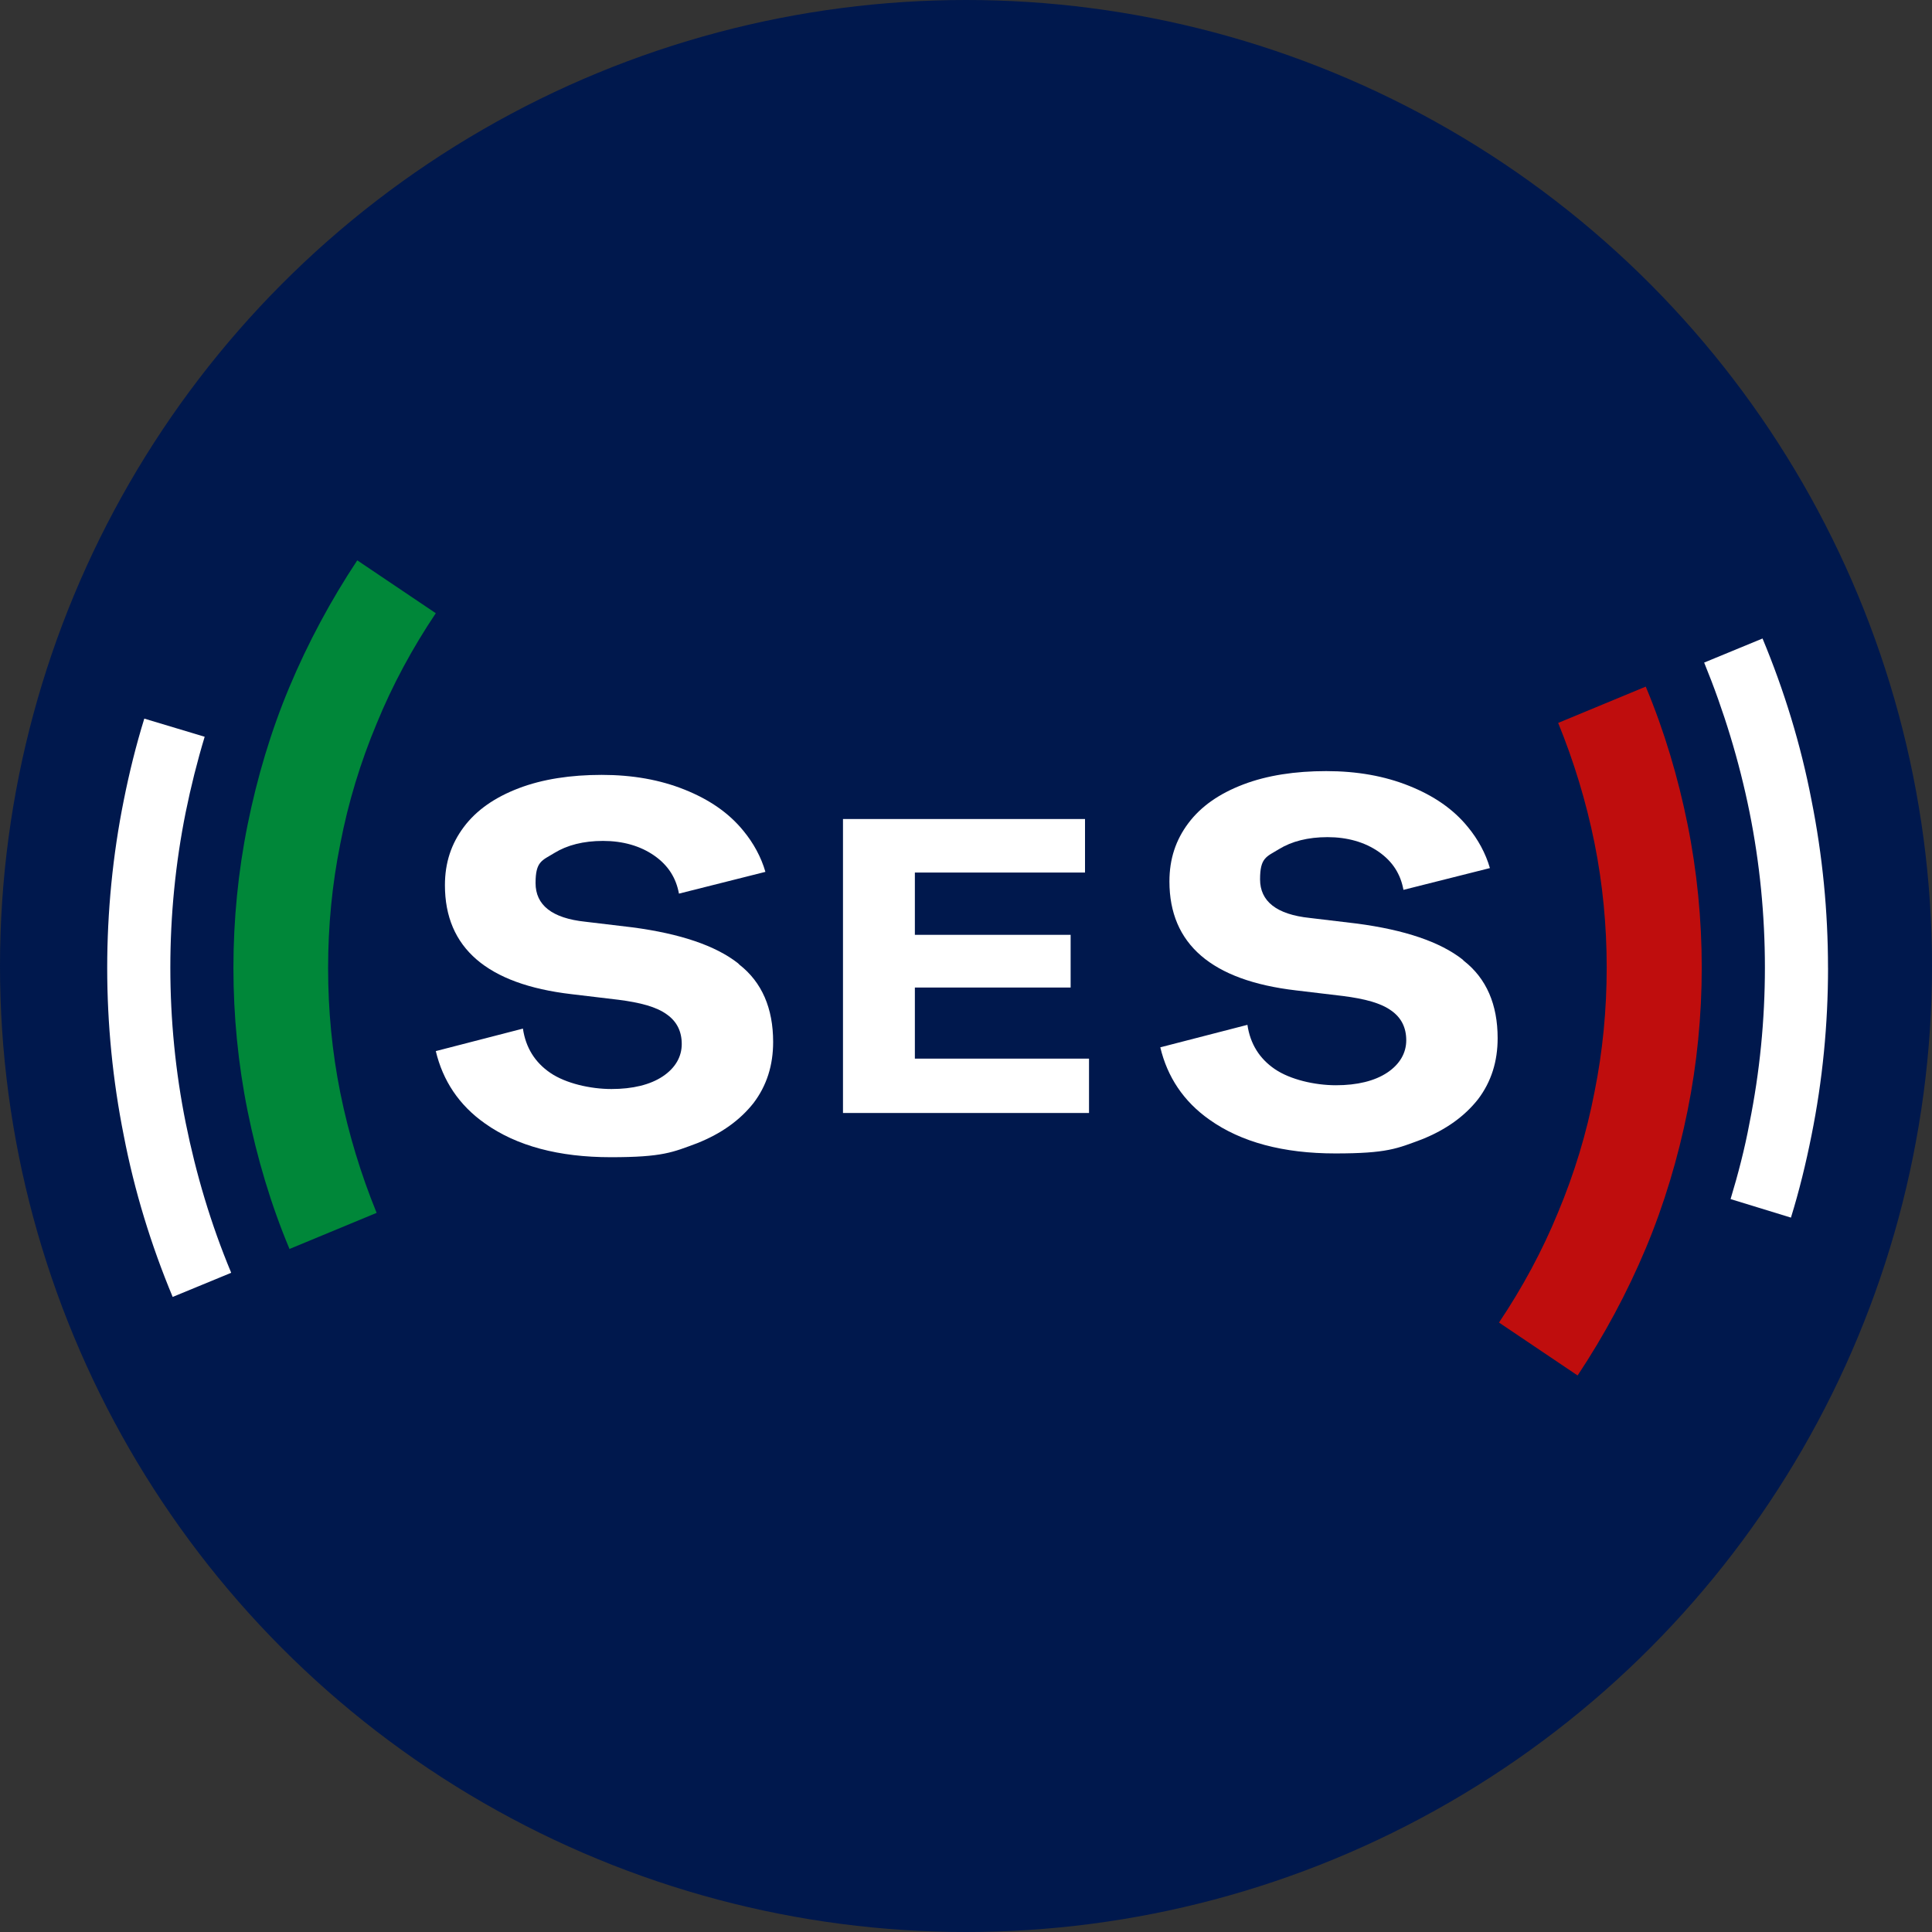 <?xml version="1.0" encoding="UTF-8"?>
<svg id="Livello_2" data-name="Livello 2" xmlns="http://www.w3.org/2000/svg" viewBox="0 0 512 512">
  <rect x="0" y="0" width="512" height="512" fill="#333333" stroke="none"/>
  <defs>
    <style>
      .cls-1 {
        fill: #008739;
      }

      .cls-2 {
        fill: #00184d;
      }

      .cls-3 {
        fill: #fff;
      }

      .cls-4 {
        fill: #bf0d0d;
      }
    </style>
  </defs>
  <g id="Livello_1-2" data-name="Livello 1">
    <circle class="cls-2" cx="256" cy="256" r="256"/>
    <g id="Layer_1" data-name="Layer 1">
      <path class="cls-1" d="M76.7,330.94c-4.91-11.71-8.57-24.05-11.08-36.49s-3.76-25.2-3.76-37.95,1.25-25.51,3.76-37.95,6.17-24.78,11.08-36.49c4.91-11.71,10.98-23,17.98-33.56l20.81,14.01c-6.17,9.2-11.5,19.03-15.68,29.27-4.29,10.25-7.53,20.91-9.62,31.78-2.2,10.87-3.24,21.96-3.24,33.04s1.05,22.16,3.24,33.04c2.2,10.87,5.44,21.54,9.62,31.78l-23.21,9.62,.1-.1h0Z"/>
      <path class="cls-4" d="M418.06,364.5l-20.81-14.01c6.17-9.2,11.5-19.03,15.68-29.27,4.29-10.25,7.53-20.91,9.62-31.78,2.2-10.87,3.24-21.96,3.24-33.04s-1.05-22.16-3.24-33.04c-2.2-10.87-5.44-21.54-9.62-31.78l23.21-9.62c4.91,11.71,8.57,24.05,11.08,36.49,2.51,12.44,3.76,25.2,3.76,37.95s-1.25,25.51-3.76,37.95c-2.51,12.44-6.17,24.78-11.08,36.49-4.91,11.71-10.98,23-17.98,33.56l-.1,.1h0Z"/>
      <path class="cls-3" d="M61.23,337.32l-15.47,6.38c-5.75-13.8-10.14-28.12-12.96-42.76-2.93-14.64-4.39-29.59-4.39-44.43s1.46-29.9,4.39-44.43c1.46-7.32,3.24-14.53,5.44-21.64l16,4.81c-1.99,6.59-3.66,13.28-5.02,19.97-2.72,13.49-4.08,27.39-4.08,41.19s1.36,27.71,4.08,41.19c2.72,13.49,6.69,26.87,12.02,39.62h0s0,.1,0,.1Z"/>
      <path class="cls-3" d="M484.45,256.5c0,14.95-1.46,29.9-4.39,44.43-1.46,7.32-3.24,14.64-5.44,21.75l-16-4.91c1.99-6.59,3.76-13.38,5.02-20.18,2.72-13.49,4.08-27.39,4.08-41.19s-1.36-27.71-4.08-41.19-6.8-26.87-12.02-39.62l15.47-6.38c5.75,13.8,10.14,28.12,12.96,42.76,2.93,14.64,4.39,29.59,4.39,44.43v.1h0Z"/>
    </g>
    <path class="cls-3" d="M195.57,255.26c-5.96-4.66-15.27-7.82-27.94-9.5l-12.48-1.49c-8.94-.93-13.22-4.47-13.22-10.24s1.68-5.96,5.03-8.01c3.35-2.05,7.64-3.17,12.85-3.17s9.87,1.3,13.6,3.91,5.77,5.96,6.52,10.06h0l22.91-5.77c-1.12-3.91-3.17-7.64-5.77-10.8-3.91-4.84-9.13-8.38-15.64-10.99s-13.78-3.91-21.98-3.91-15.64,1.12-21.98,3.54c-6.33,2.42-11.17,5.77-14.53,10.24s-5.03,9.5-5.03,15.46c0,16.58,11.17,26.26,33.52,28.87l12.48,1.49c5.77,.74,10.06,1.86,12.85,3.91,2.61,1.86,3.91,4.47,3.91,7.82s-1.68,6.33-5.03,8.57c-3.35,2.23-8.01,3.35-13.6,3.35s-12.11-1.49-16.2-4.28-6.52-6.7-7.26-11.73l-23.09,5.96c1.86,7.82,6.15,14.34,13.04,19.18,8.38,5.96,19.56,8.94,33.34,8.94s16.39-1.3,22.91-3.72c6.52-2.61,11.36-6.15,14.9-10.62,3.54-4.66,5.21-10.06,5.21-16.2,0-8.94-2.98-15.83-8.94-20.49,0,0-.37-.37-.37-.37Z"/>
    <path class="cls-3" d="M387.57,254.26c-5.96-4.66-15.27-7.82-27.94-9.5l-12.48-1.49c-8.94-.93-13.22-4.47-13.22-10.24s1.68-5.96,5.03-8.01c3.35-2.05,7.64-3.17,12.85-3.17s9.87,1.3,13.6,3.91,5.77,5.96,6.52,10.06h0l22.91-5.77c-1.12-3.91-3.17-7.64-5.77-10.8-3.91-4.84-9.13-8.38-15.64-10.99s-13.78-3.91-21.98-3.91-15.64,1.12-21.98,3.54c-6.33,2.42-11.17,5.77-14.53,10.24s-5.03,9.5-5.03,15.46c0,16.58,11.17,26.26,33.52,28.87l12.48,1.49c5.77,.74,10.06,1.86,12.85,3.91,2.61,1.86,3.91,4.47,3.91,7.82s-1.68,6.33-5.03,8.57c-3.35,2.23-8.01,3.35-13.6,3.35s-12.11-1.49-16.2-4.28-6.52-6.7-7.26-11.73l-23.09,5.96c1.86,7.82,6.15,14.34,13.04,19.18,8.38,5.96,19.56,8.94,33.34,8.94s16.39-1.3,22.91-3.72c6.52-2.61,11.36-6.15,14.9-10.62,3.54-4.66,5.21-10.06,5.21-16.2,0-8.94-2.98-15.83-8.94-20.49,0,0-.37-.37-.37-.37Z"/>
    <path class="cls-3" d="M223.4,217.05h64.14v14.18h-45.09v16.51h41.28v13.97h-41.28v18.84h46.15v14.4h-65.2s0-77.9,0-77.9Z"/>
  </g>
</svg>